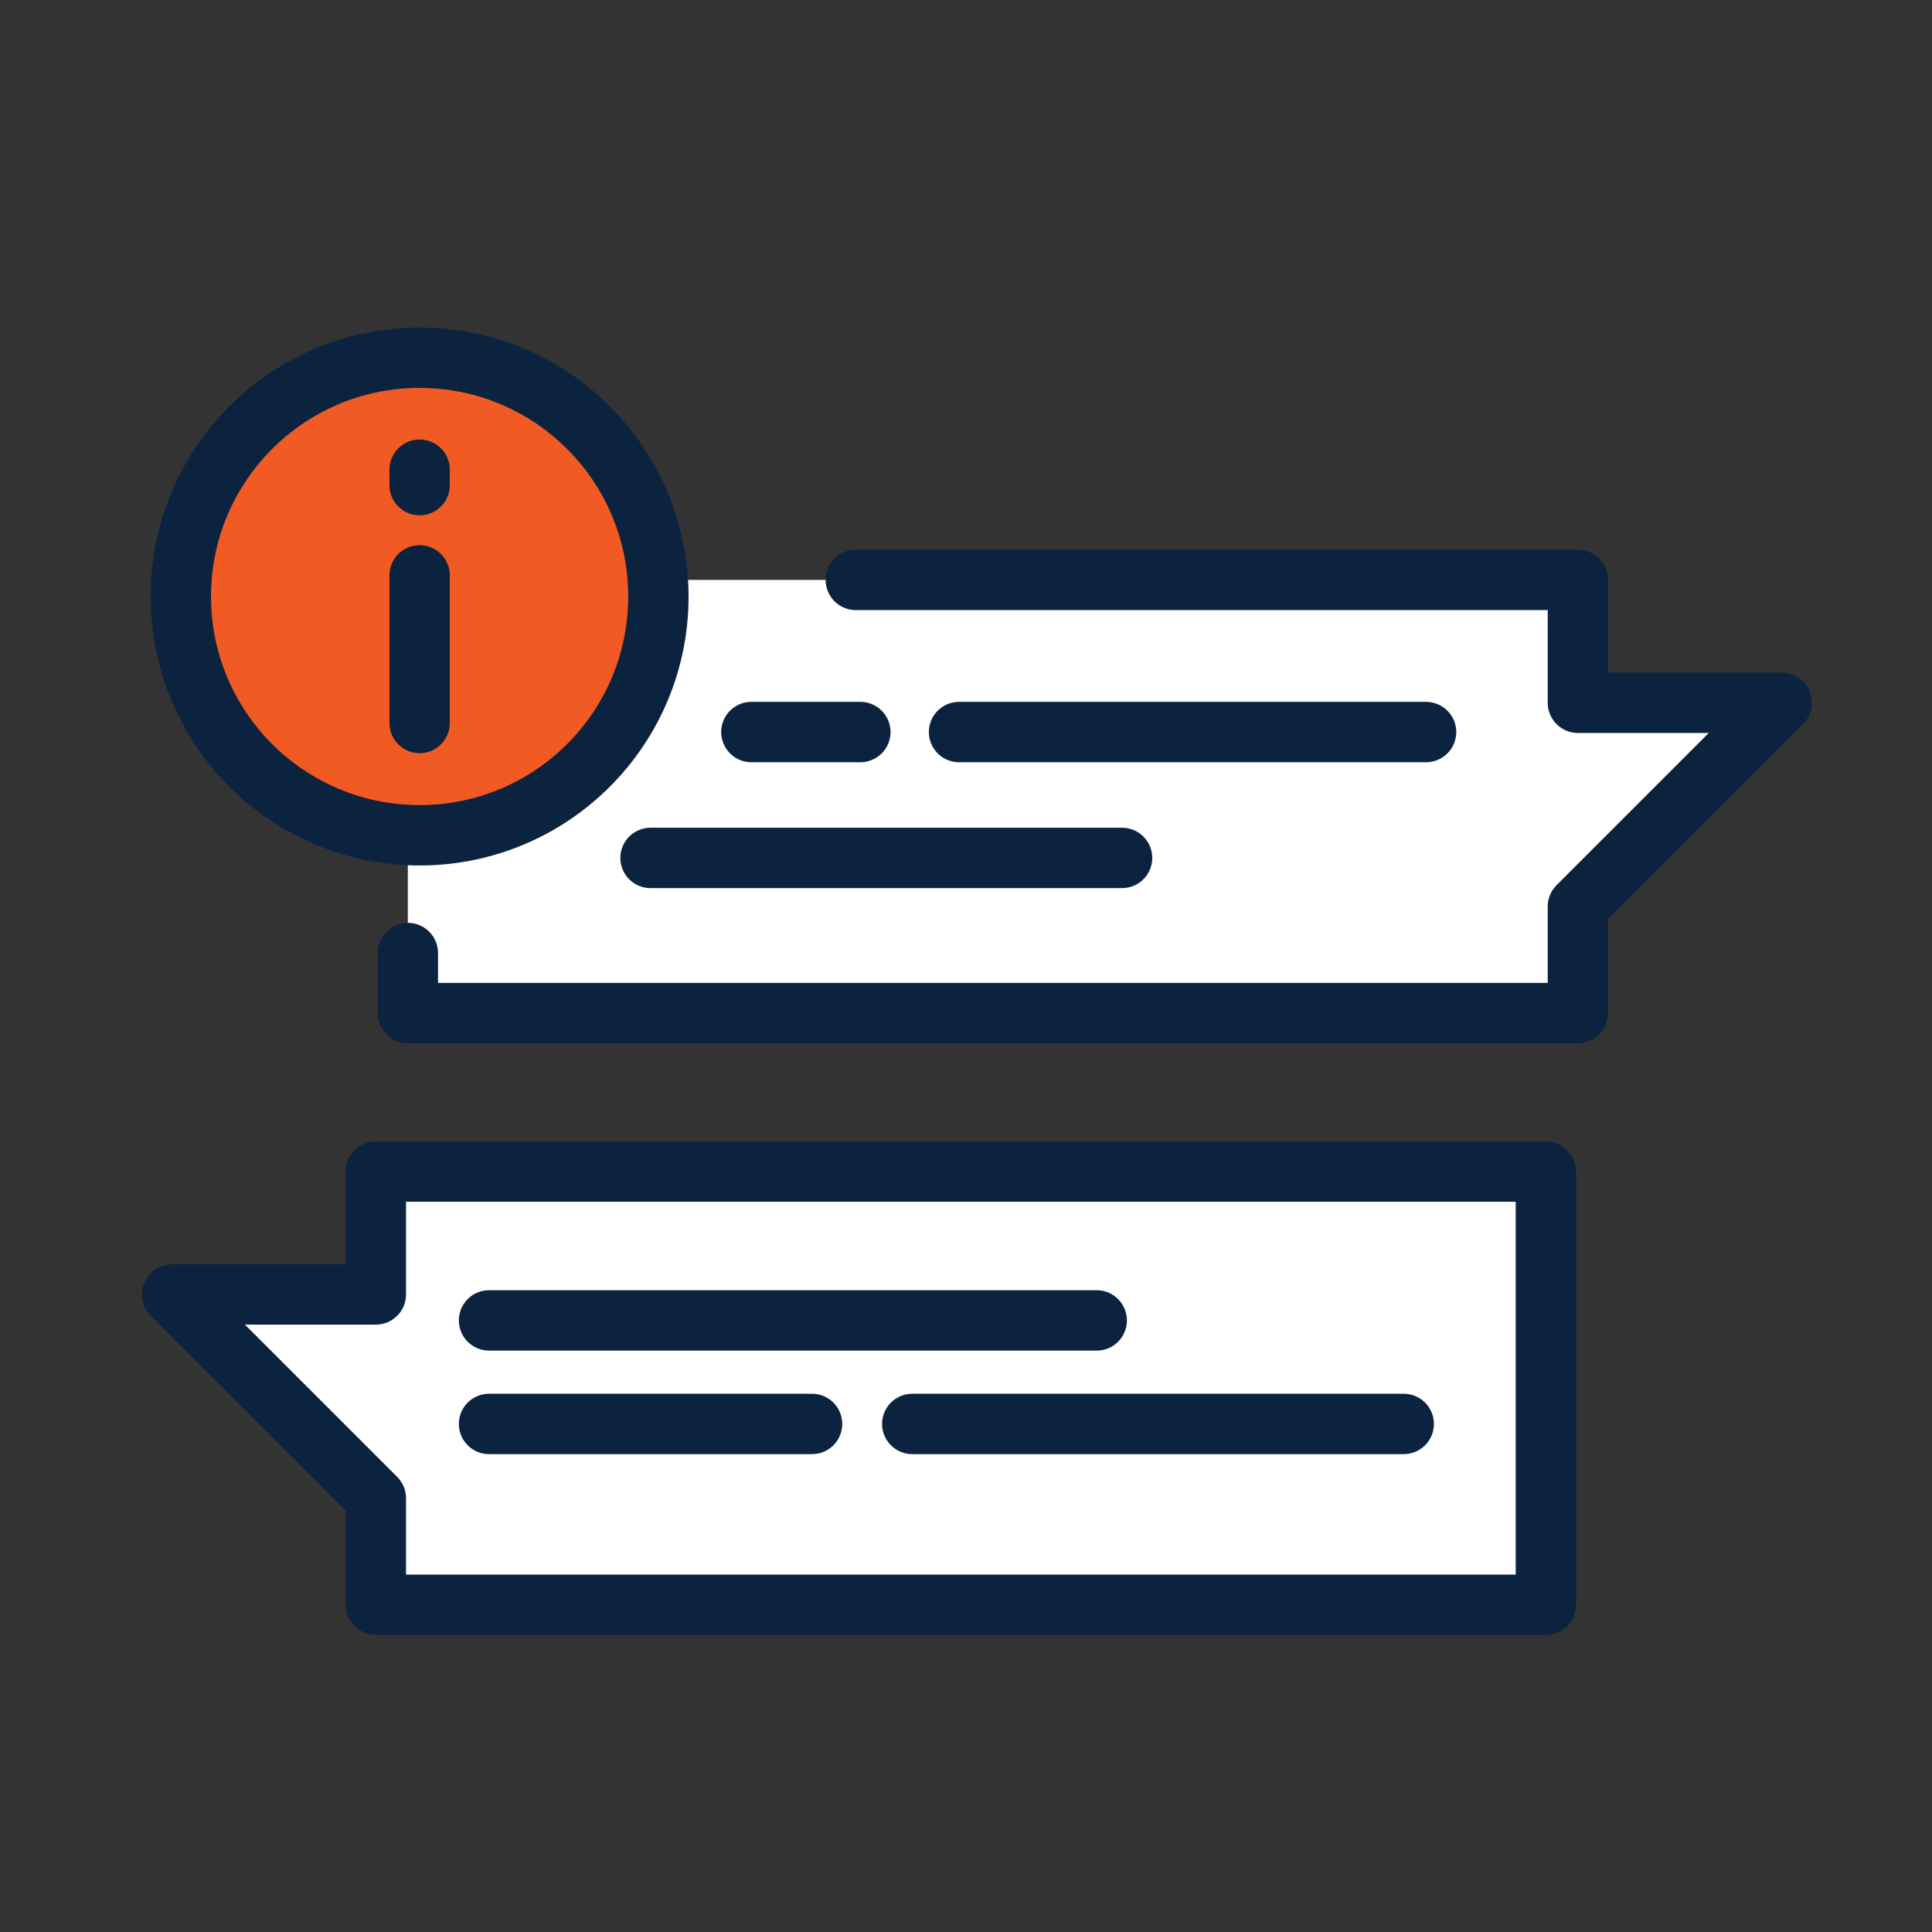 <?xml version="1.0" encoding="UTF-8"?><svg xmlns="http://www.w3.org/2000/svg" viewBox="0 0 64 64"><rect x="0" y="0" width="64" height="64" fill="#333333" stroke="none"/><defs><style>.cls-1{fill:#f15a22;}.cls-2{fill:#fff;}.cls-3{fill:none;stroke:#0c2340;stroke-linecap:round;stroke-linejoin:round;stroke-width:2px;}</style></defs><g id="Icon_Fills"><polygon class="cls-2" points="52.27 23.28 52.27 19.21 13.51 19.21 13.51 31.57 13.51 33.56 52.27 33.56 52.27 30.03 59.02 23.28 52.27 23.28"/><polygon class="cls-2" points="5.7 42.88 12.45 42.88 12.45 38.81 51.21 38.81 51.21 53.16 12.45 53.16 12.45 49.63 5.7 42.88"/><path class="cls-1" d="M5.99,19.76c0-4.37,3.54-7.91,7.91-7.91s7.91,3.54,7.91,7.91-3.54,7.91-7.91,7.91-7.91-3.54-7.91-7.91Z"/></g><g id="Icons"><polyline class="cls-3" points="13.51 31.57 13.51 33.56 52.27 33.56 52.27 30.03 59.02 23.28 52.27 23.28 52.27 19.21 28.35 19.21"/><polygon class="cls-3" points="5.7 42.88 12.45 42.88 12.45 38.81 51.21 38.81 51.21 53.16 12.45 53.16 12.45 49.63 5.7 42.88"/><line class="cls-3" x1="16.2" y1="43.74" x2="36.33" y2="43.74"/><line class="cls-3" x1="16.2" y1="47.17" x2="26.9" y2="47.17"/><line class="cls-3" x1="30.22" y1="47.17" x2="46.5" y2="47.17"/><line class="cls-3" x1="24.89" y1="24.25" x2="28.5" y2="24.25"/><line class="cls-3" x1="31.77" y1="24.25" x2="47.24" y2="24.25"/><line class="cls-3" x1="21.55" y1="28.42" x2="37.17" y2="28.42"/><path class="cls-3" d="M5.99,19.76c0-4.37,3.54-7.91,7.91-7.91s7.91,3.54,7.91,7.91-3.54,7.91-7.91,7.91-7.91-3.54-7.91-7.91Z"/><line class="cls-3" x1="13.9" y1="19.06" x2="13.9" y2="23.95"/><line class="cls-3" x1="13.9" y1="15.56" x2="13.9" y2="16.07"/></g></svg>